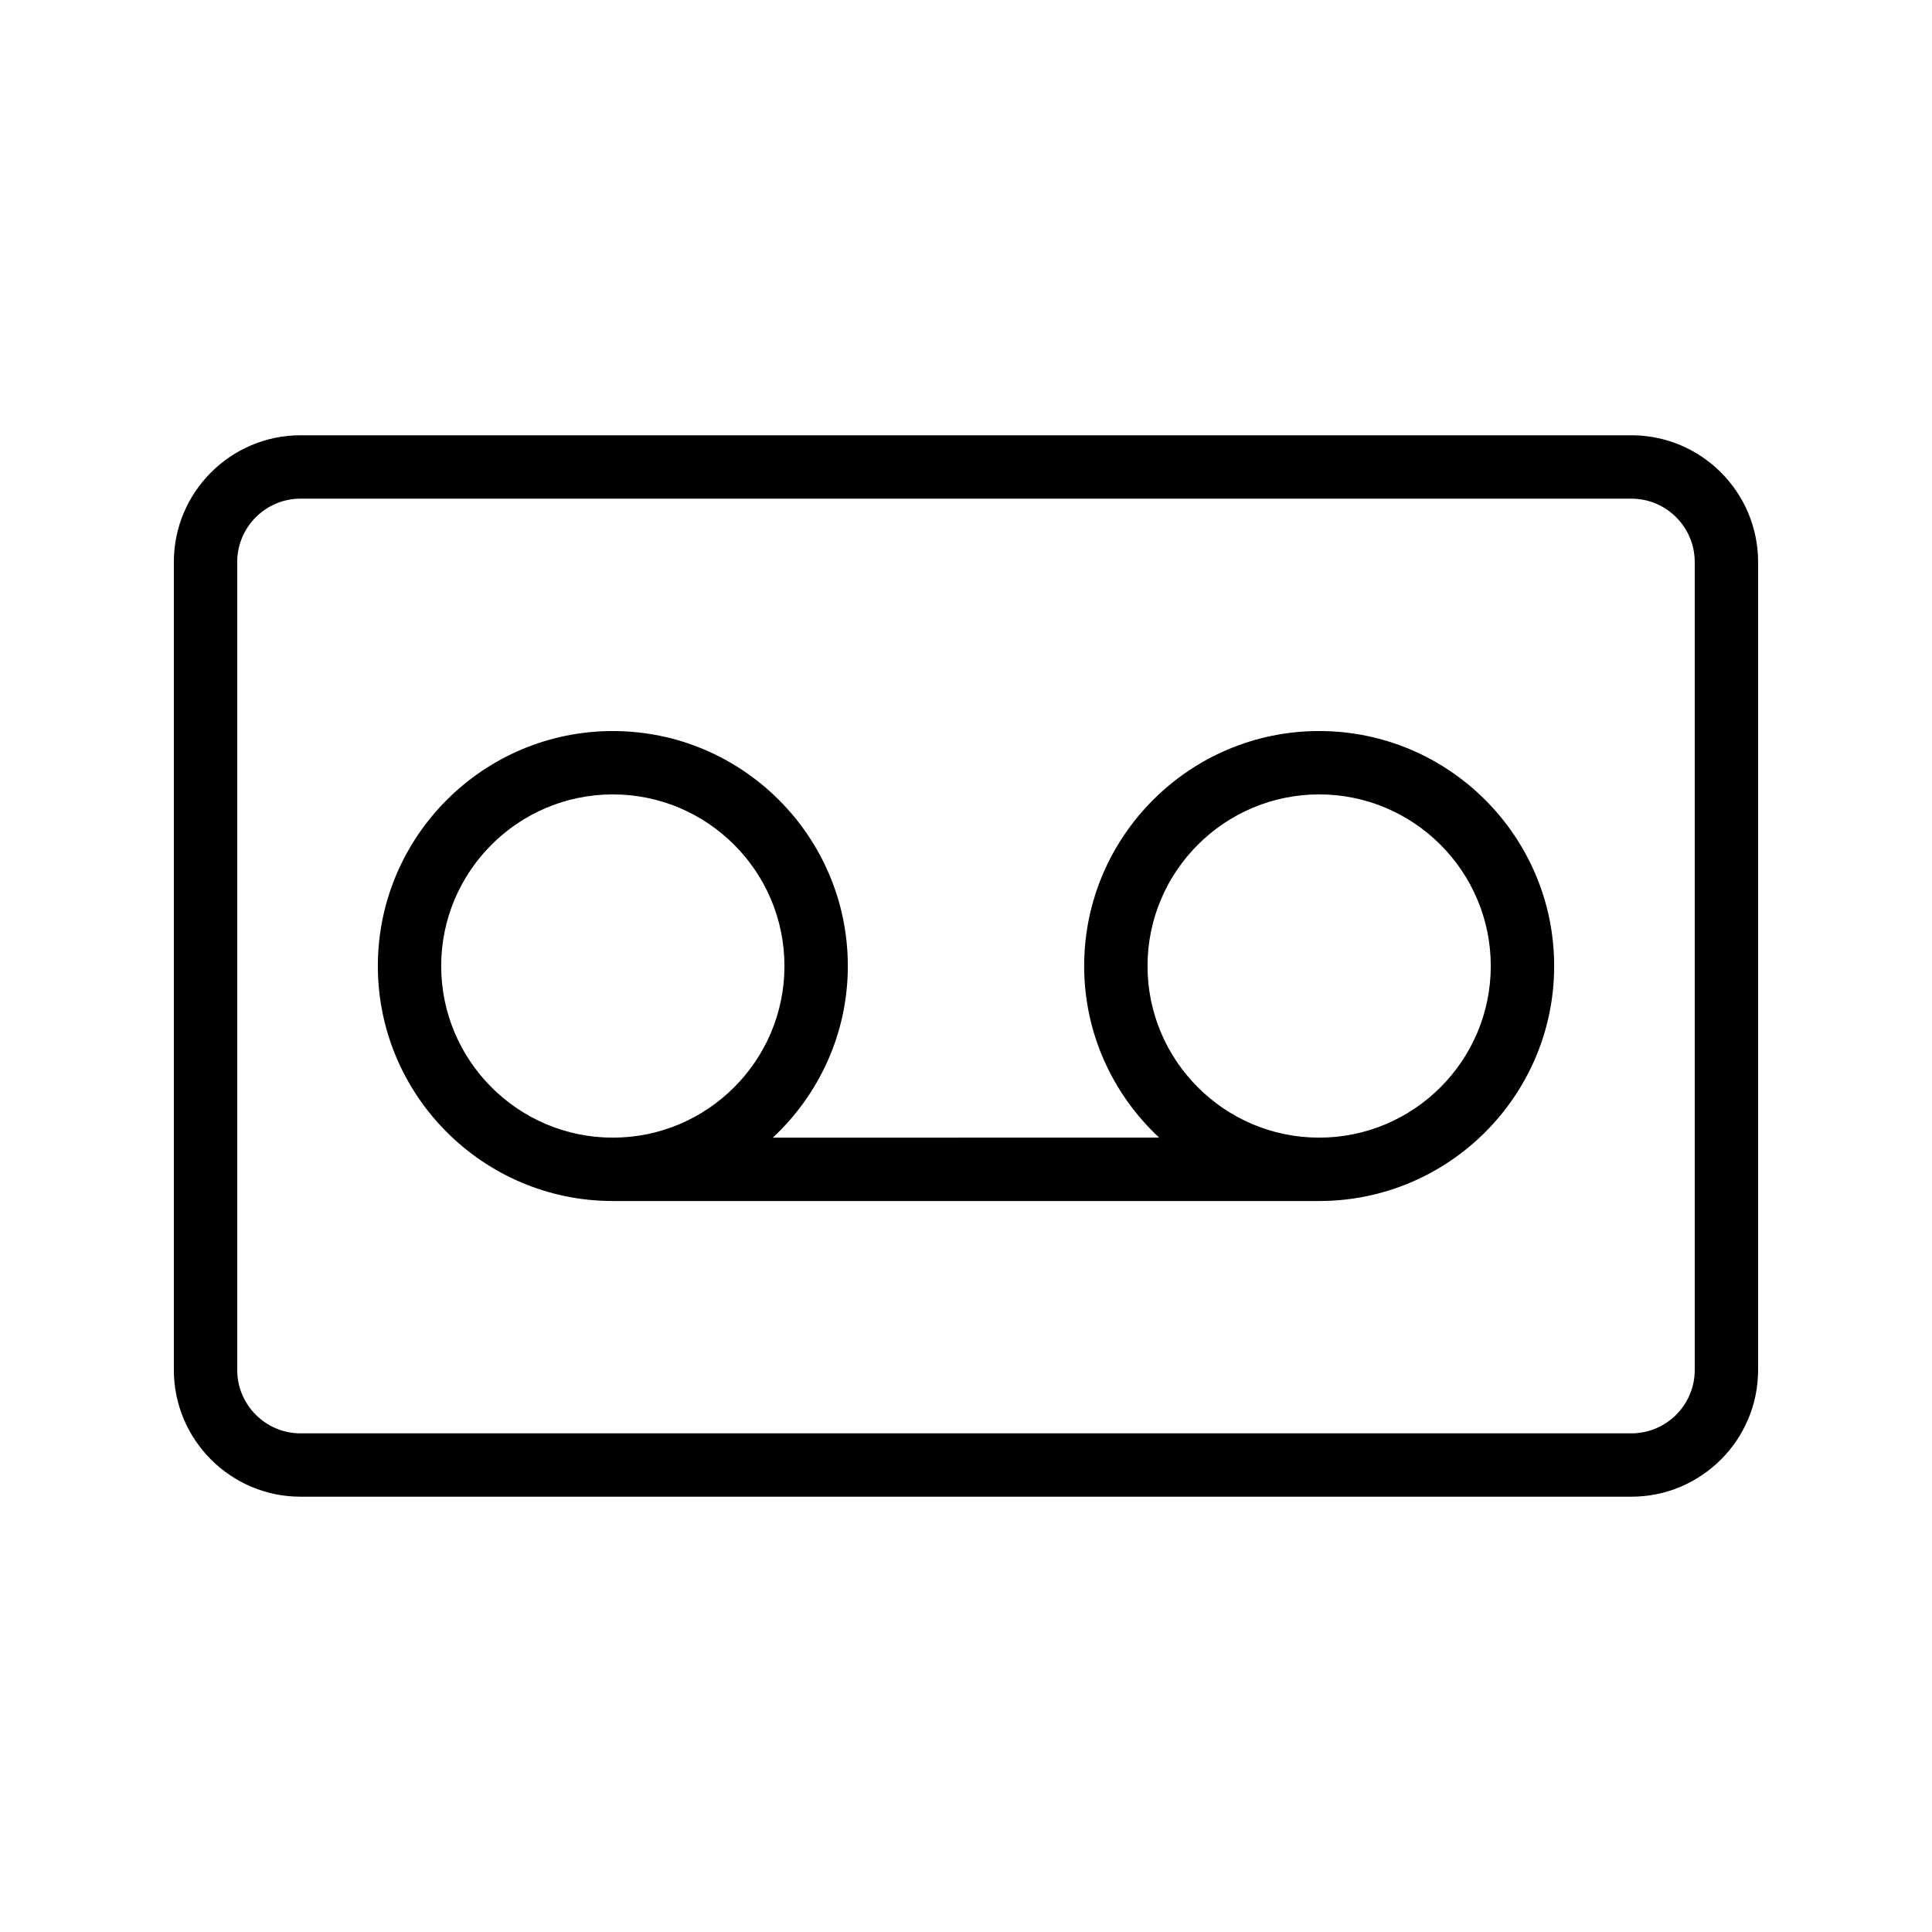 <?xml version="1.0" encoding="UTF-8"?>
<!-- Uploaded to: ICON Repo, www.svgrepo.com, Generator: ICON Repo Mixer Tools -->
<svg fill="#000000" width="800px" height="800px" version="1.1" viewBox="144 144 512 512" xmlns="http://www.w3.org/2000/svg">
 <g>
  <path d="m576.33 259.35h-352.67c-18.52 0-33.586 15.062-33.586 33.586v214.12c0 18.523 15.066 33.586 33.586 33.586h352.67c18.52 0 33.586-15.062 33.586-33.586v-214.12c0-18.523-15.066-33.586-33.586-33.586zm16.793 247.71c0 9.258-7.531 16.793-16.793 16.793h-352.67c-9.262 0-16.793-7.535-16.793-16.793v-214.12c0-9.258 7.531-16.793 16.793-16.793h352.67c9.262 0 16.793 7.535 16.793 16.793z"/>
  <path d="m493.59 337.73c-34.34 0-62.277 27.938-62.277 62.27 0 17.953 7.68 34.109 19.875 45.484l-102.38 0.004c12.191-11.375 19.875-27.531 19.875-45.484 0-34.332-27.938-62.27-62.277-62.27-34.336 0-62.273 27.938-62.273 62.27 0 34.34 27.938 62.277 62.273 62.277h187.19c34.336 0 62.273-27.938 62.273-62.277-0.004-34.336-27.941-62.273-62.277-62.273zm-232.67 62.273c0-25.074 20.402-45.477 45.48-45.477 25.082-0.004 45.488 20.398 45.488 45.477 0 25.082-20.406 45.484-45.484 45.484-25.082 0-45.484-20.402-45.484-45.484zm232.67 45.484c-25.078 0-45.484-20.402-45.484-45.484 0-25.074 20.406-45.477 45.484-45.477 25.078-0.004 45.48 20.398 45.48 45.477 0 25.082-20.402 45.484-45.48 45.484z"/>
 </g>
</svg>